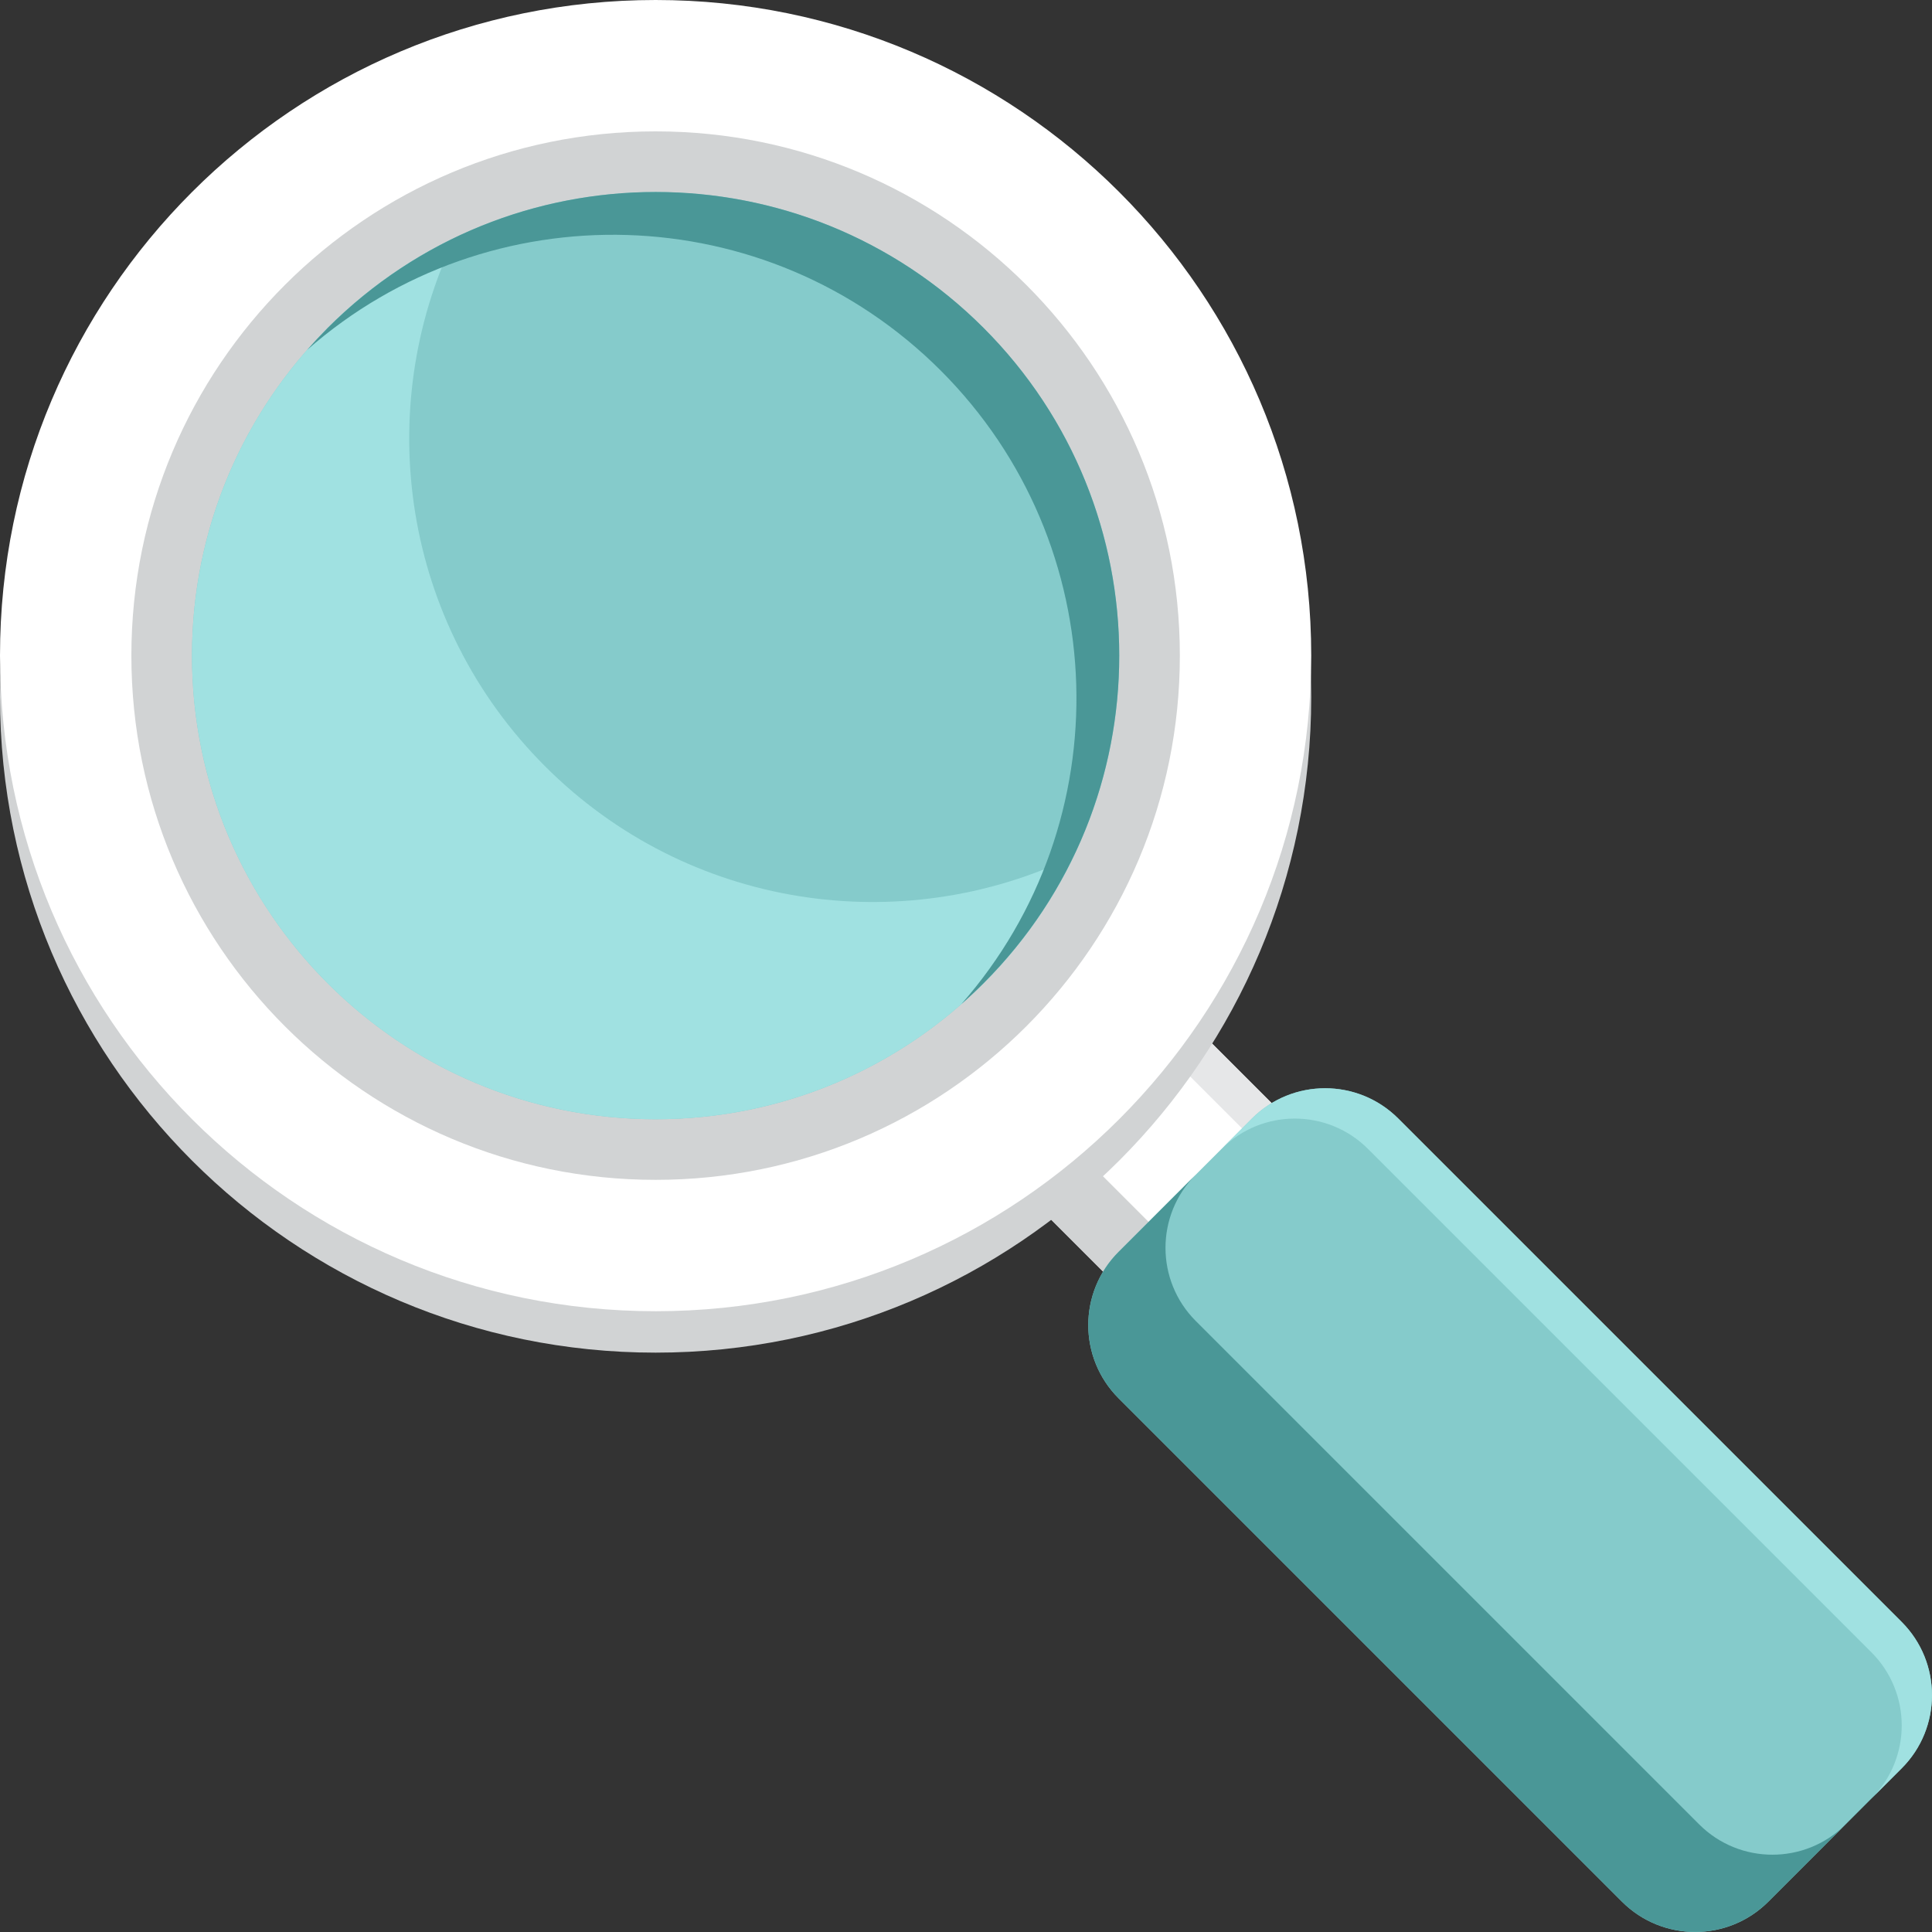 <svg width="32" height="32" viewBox="0 0 32 32" fill="none" xmlns="http://www.w3.org/2000/svg">
<rect x="0" y="0" width="32" height="32" fill="#333333" stroke="none"/>
<g clip-path="url(#clip0_8006_25906)">
<path d="M15.789 12.998L12.998 15.789L26.396 29.187L29.187 26.396L15.789 12.998Z" fill="white"/>
<path d="M15.334 13.451L28.733 26.851L29.187 26.396L15.789 12.998L12.998 15.789L15.334 13.451Z" fill="#E6E7E8"/>
<path d="M27.184 28.398L13.786 15L12.998 15.788L26.396 29.187L29.187 26.396L27.184 28.398Z" fill="#D1D3D4"/>
<path d="M31.498 29.289L29.289 31.498C28.62 32.167 27.535 32.167 26.865 31.498L18.527 23.16C17.858 22.49 17.858 21.405 18.527 20.735L20.736 18.526C21.405 17.857 22.49 17.857 23.16 18.526L31.498 26.864C32.167 27.534 32.167 28.619 31.498 29.289Z" fill="#85CBCB"/>
<path d="M31.498 26.865L23.16 18.527C22.491 17.858 21.406 17.858 20.736 18.527L18.527 20.736L20.234 19.029C20.903 18.36 21.988 18.36 22.658 19.029L30.996 27.367C31.666 28.036 31.666 29.121 30.996 29.791L29.289 31.498L31.498 29.289C32.167 28.62 32.167 27.535 31.498 26.865Z" fill="#A0E1E1"/>
<path d="M28.144 30.218L19.806 21.88C19.137 21.211 19.137 20.125 19.806 19.456L20.736 18.526L18.527 20.735C17.858 21.404 17.858 22.489 18.527 23.159L26.865 31.497C27.534 32.166 28.619 32.166 29.289 31.497L31.498 29.288L30.569 30.218C29.899 30.887 28.814 30.887 28.144 30.218Z" fill="#4A9797"/>
<path d="M10.859 22.404C16.856 22.404 21.718 17.542 21.718 11.545C21.718 5.547 16.856 0.686 10.859 0.686C4.862 0.686 0 5.547 0 11.545C0 17.542 4.862 22.404 10.859 22.404Z" fill="#D1D3D4"/>
<path d="M10.859 21.718C16.856 21.718 21.718 16.856 21.718 10.859C21.718 4.862 16.856 0 10.859 0C4.862 0 0 4.862 0 10.859C0 16.856 4.862 21.718 10.859 21.718Z" fill="white"/>
<path d="M10.859 19.542C15.655 19.542 19.542 15.655 19.542 10.859C19.542 6.064 15.655 2.176 10.859 2.176C6.064 2.176 2.176 6.064 2.176 10.859C2.176 15.655 6.064 19.542 10.859 19.542Z" fill="#D1D3D4"/>
<path d="M10.859 18.538C15.1 18.538 18.538 15.1 18.538 10.859C18.538 6.619 15.1 3.181 10.859 3.181C6.618 3.181 3.18 6.619 3.18 10.859C3.18 15.1 6.618 18.538 10.859 18.538Z" fill="#85CBCB"/>
<path d="M9.027 12.691C6.659 10.323 6.161 6.793 7.533 3.937C6.773 4.302 6.06 4.799 5.429 5.43C2.43 8.429 2.43 13.29 5.429 16.289C8.428 19.288 13.29 19.288 16.288 16.289C16.919 15.658 17.416 14.945 17.782 14.185C14.925 15.557 11.395 15.06 9.027 12.691Z" fill="#A0E1E1"/>
<path d="M16.289 5.429C13.29 2.43 8.429 2.43 5.43 5.429C5.311 5.549 5.197 5.671 5.088 5.795C8.104 3.144 12.701 3.258 15.581 6.137C18.46 9.017 18.574 13.614 15.923 16.631C16.048 16.521 16.17 16.407 16.289 16.288C19.288 13.29 19.288 8.428 16.289 5.429Z" fill="#4A9797"/>
</g>
<defs>
<clipPath id="clip0_8006_25906">
<rect width="32" height="32" fill="white"/>
</clipPath>
</defs>
</svg>
